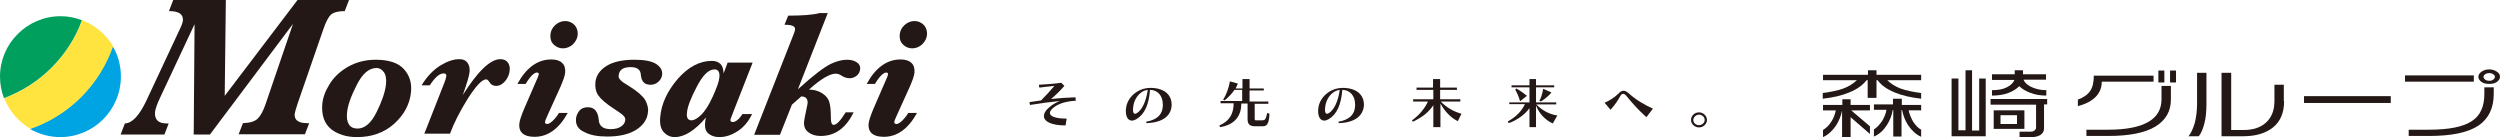 <?xml version="1.0" encoding="utf-8"?>
<!-- Generator: Adobe Illustrator 20.0.0, SVG Export Plug-In . SVG Version: 6.00 Build 0)  -->
<svg version="1.1" id="レイヤー_1" xmlns="http://www.w3.org/2000/svg" xmlns:xlink="http://www.w3.org/1999/xlink" x="0px"
	 y="0px" viewBox="0 0 878.9 48.2" style="enable-background:new 0 0 878.9 48.2;" xml:space="preserve">
<style type="text/css">
	.st0{fill:#231815;}
	.st1{fill:#00A4E3;}
	.st2{fill:#FFE33F;}
	.st3{fill:#009F5D;}
</style>
<g>
	<g>
		<path class="st0" d="M68.1,47.3l0.3-38.8L56.3,34.3c-1.1,2.3-1.7,4.1-1.8,5.1c-0.2,2.6,1.1,4,4.1,4h0.7l-1.5,3.9H42.4l1.5-3.9
			c2.6-0.1,5.1-2.8,7.6-8.1l11.7-25c0.7-1.4,1-2.4,1.1-3c0.2-2.3-1.4-3.4-4.9-3.4L60.9,0h18.5l-0.4,33.7L104.6,0h18.1l-1.5,3.9
			c-2.2,0-3.8,0.4-4.8,1.2c-0.9,0.8-1.8,2.5-2.7,5.1l-9,26c-0.7,2-1,3.3-1.1,3.8c-0.2,2.2,1.3,3.3,4.4,3.3h0.7l-1.5,3.9H83.9
			l1.5-3.9c2.5-0.1,4.2-0.6,5.2-1.6c1-1,1.9-2.6,2.7-4.9L103,8.4L73.8,47.3H68.1z"/>
		<path class="st0" d="M113.3,36.6c0.2-2.2,1-4.5,2.5-6.9c1.5-2.5,3.6-4.5,6.5-6.2c2.8-1.6,6.1-2.5,9.8-2.5c4.6,0,7.9,1.1,9.9,3.3
			c2,2.2,2.8,4.9,2.5,8c-0.4,4.3-2.4,8-5.9,11.2c-3.6,3.2-8,4.7-13.1,4.7c-3.7,0-6.8-1-9.1-2.8C114,43.4,113,40.5,113.3,36.6z
			 M122,39.7c-0.2,1.8,0.1,3.2,0.7,4.1c0.6,0.9,1.6,1.4,3,1.4c2.5,0,4.8-1.9,6.7-5.8c1.9-3.8,3-7.1,3.3-9.7c0.2-2-0.1-3.5-0.8-4.4
			c-0.7-0.9-1.5-1.4-2.5-1.4c-2.7,0-5,2-7,6C123.3,34,122.2,37.2,122,39.7z"/>
		<path class="st0" d="M149.1,47.2l7-17.8c0.5-1.2,0.7-2,0.8-2.6c0.1-0.6-0.2-1-0.9-1c-1.5,0-3.1,1.4-4.9,4.2h-2.9
			c1.9-3.1,4.1-5.4,6.5-6.9c2.4-1.5,4.7-2.3,6.8-2.3c1.3,0,2.2,0.4,2.8,1.2c0.6,0.8,0.9,1.8,0.8,3.1c-0.1,1.4-0.9,4.1-2.4,8.3
			c5.3-8.4,9.7-12.6,13.2-12.6c1,0,1.9,0.3,2.5,1c0.6,0.7,0.9,1.6,0.8,2.8c-0.1,1.4-0.6,2.7-1.6,3.9c-0.9,1.1-2,1.7-3.2,1.7
			c-1,0-1.8-0.4-2.3-1.3c-0.4-0.6-0.8-1-1.2-1c-1.4,0-3.5,2.2-6.4,6.7c-2.8,4.5-4.9,8.6-6.3,12.4H149.1z"/>
		<path class="st0" d="M196.5,39.7h3.1c-3.1,5.6-7,8.4-11.7,8.4c-1.9,0-3.3-0.4-4.2-1.2c-0.9-0.8-1.3-2-1.1-3.6
			c0.1-0.9,0.6-2.5,1.6-4.9l4.6-10.6c0.4-0.8,0.5-1.4,0.6-1.6s0-0.4-0.1-0.5c-0.1-0.1-0.3-0.2-0.5-0.2c-1,0-2.4,1.3-4,4h-2.9
			c3.1-5.7,7.1-8.6,11.9-8.6c1.7,0,3,0.4,3.8,1.2c0.9,0.8,1.2,2,1.1,3.4c-0.1,1.1-0.7,2.8-1.7,5.1l-4.4,9.7c-0.6,1.4-1,2.2-1,2.6
			c0,0.2,0,0.4,0.2,0.5c0.1,0.1,0.3,0.2,0.6,0.2c0.5,0,1.3-0.5,2.2-1.4C195.3,41.5,196,40.6,196.5,39.7z M203.1,12.2
			c-0.1,1.3-0.7,2.4-1.7,3.4c-1,0.9-2.2,1.4-3.5,1.4c-1.3,0-2.4-0.5-3.3-1.4c-0.9-0.9-1.2-2.1-1.1-3.4c0.1-1.3,0.7-2.5,1.7-3.4
			c1-0.9,2.2-1.4,3.5-1.4c1.3,0,2.4,0.5,3.3,1.4C202.8,9.7,203.2,10.9,203.1,12.2z"/>
		<path class="st0" d="M202.5,41.7c0.1-1,0.5-1.9,1.2-2.8c0.7-0.8,1.7-1.2,3-1.2c2.3,0,3.5,1.5,3.8,4.4c0.1,2.2,1.5,3.3,4.2,3.3
			c1.5,0,2.7-0.3,3.6-0.9c0.9-0.6,1.4-1.3,1.5-2.2c0.1-0.6-0.1-1.1-0.6-1.6c-0.4-0.5-1.6-1.3-3.4-2.5c-2.8-1.8-4.6-3.4-5.4-4.6
			c-0.9-1.2-1.2-2.7-1.1-4.5c0.2-2.4,1.5-4.4,3.9-5.9c2.4-1.5,5.7-2.2,9.9-2.2c3.5,0,6,0.5,7.6,1.5c1.5,1,2.2,2.2,2.1,3.7
			c-0.1,1-0.6,1.9-1.4,2.6c-0.8,0.7-1.7,1-2.7,1c-2.1,0-3.2-1.1-3.4-3.5c-0.1-1.8-1.3-2.7-3.5-2.7c-1.3,0-2.4,0.2-3.1,0.7
			c-0.7,0.5-1.1,1.2-1.2,2.2c-0.1,0.6,0.1,1.1,0.6,1.6c0.4,0.5,1.4,1.2,3.1,2.2c2.9,1.8,4.7,3.4,5.6,4.8c0.8,1.5,1.2,2.9,1,4.3
			c-0.2,2.5-1.6,4.6-4.1,6.2c-2.5,1.6-5.9,2.4-10.2,2.4c-3.4,0-6.1-0.5-8.1-1.6C203.3,45.5,202.3,43.9,202.5,41.7z"/>
		<path class="st0" d="M248.2,41.3c-3.9,4.6-7.6,6.9-11,6.9c-1.5,0-2.8-0.6-3.8-1.7c-1.1-1.1-1.5-2.9-1.3-5.3
			c0.4-4.7,2.5-9.2,6.2-13.5c3.7-4.2,7.7-6.3,12-6.3c1.3,0,2.3,0.4,3,1.1c0.7,0.7,1,1.8,1.1,3.3l1.4-3.8h8.8l-7.1,18.1
			c-0.4,1.2-0.7,1.8-0.7,1.9c-0.1,0.6,0.2,0.9,0.8,0.9c1,0,2.2-0.9,3.4-2.8h3.4c-1.2,2.5-2.8,4.5-4.9,5.9c-2.1,1.4-4.3,2.2-6.6,2.2
			c-1.5,0-2.8-0.4-3.8-1.2c-1-0.8-1.4-2.1-1.2-3.9C247.9,42.6,248,42,248.2,41.3z M241.5,39.8c-0.1,0.8,0,1.4,0.3,1.9
			c0.3,0.4,0.7,0.6,1.3,0.6c0.9,0,2-0.6,3.4-1.9c1.3-1.3,2.7-3.4,4.1-6.5c1.4-3.1,2.2-5.3,2.3-6.7c0.1-0.9,0-1.6-0.3-2.1
			c-0.3-0.5-0.8-0.7-1.4-0.7c-2.1,0-4.1,2-6.2,6C242.8,34.6,241.6,37.7,241.5,39.8z"/>
		<path class="st0" d="M265.2,47.2l13.9-35.4c0.3-0.7,0.4-1.2,0.4-1.5c0.1-1.1-1.1-1.6-3.7-1.6l1.3-3.2c5.1,0,8.8-0.3,11-0.9h2.9
			l-10.5,26.8c5.5-5,9.4-7.9,11.5-8.9s4.1-1.5,5.7-1.5c1.5,0,2.6,0.3,3.5,0.9c0.9,0.6,1.3,1.4,1.2,2.4c-0.1,0.8-0.4,1.6-1.1,2.2
			c-0.7,0.6-1.5,1-2.6,1c-1,0-2-0.3-3-1c-0.6-0.4-1.3-0.6-1.9-0.6c-2.1,0-5.3,1.9-9.4,5.6c1.7,0,3.2,0.4,4.5,1.2
			c1.3,0.8,2.2,1.8,2.6,3c0.4,1.2,0.6,3.1,0.6,5.7c0,1.7,0.3,2.5,1,2.5c1,0,2.4-1.5,4.2-4.4h2.8c-2.7,5.5-6.5,8.3-11.6,8.3
			c-1.7,0-3.1-0.4-4.3-1.3c-1.2-0.9-1.7-2.2-1.5-3.9c0.1-0.7,0.3-1.8,0.6-3.2c0.3-1.4,0.5-2.4,0.6-2.9c0.2-1.7-0.6-2.6-2.2-2.6
			l-3.3,2.9l-4.2,10.6H265.2z"/>
		<path class="st0" d="M319.3,39.7h3.1c-3.1,5.6-7,8.4-11.7,8.4c-1.9,0-3.3-0.4-4.2-1.2c-0.9-0.8-1.3-2-1.1-3.6
			c0.1-0.9,0.6-2.5,1.6-4.9l4.6-10.6c0.4-0.8,0.5-1.4,0.6-1.6c0-0.2,0-0.4-0.1-0.5c-0.1-0.1-0.3-0.2-0.5-0.2c-1,0-2.4,1.3-4,4h-2.9
			c3.1-5.7,7.1-8.6,11.9-8.6c1.7,0,3,0.4,3.8,1.2c0.9,0.8,1.2,2,1.1,3.4c-0.1,1.1-0.7,2.8-1.7,5.1l-4.4,9.7c-0.6,1.4-1,2.2-1,2.6
			c0,0.2,0,0.4,0.2,0.5c0.1,0.1,0.3,0.2,0.6,0.2c0.5,0,1.3-0.5,2.2-1.4C318.1,41.5,318.8,40.6,319.3,39.7z M325.9,12.2
			c-0.1,1.3-0.7,2.4-1.7,3.4c-1,0.9-2.2,1.4-3.5,1.4c-1.3,0-2.4-0.5-3.3-1.4c-0.9-0.9-1.2-2.1-1.1-3.4c0.1-1.3,0.7-2.5,1.7-3.4
			c1-0.9,2.2-1.4,3.5-1.4c1.3,0,2.4,0.5,3.3,1.4C325.6,9.7,326,10.9,325.9,12.2z"/>
	</g>
	<g>
		<path class="st1" d="M39.6,16.2c-2.2,6.5-6,12.7-11.2,17.9c-5.2,5.2-11.4,8.9-17.9,11.2c3.1,1.8,6.8,2.9,10.7,2.9
			c11.7,0,21.3-9.5,21.3-21.3C42.5,23,41.5,19.4,39.6,16.2z"/>
		<path class="st2" d="M28.9,7.1c-2.3,6.1-5.8,11.8-10.7,16.7c-4.9,4.9-10.6,8.5-16.7,10.7c1.7,4.5,5,8.3,9.2,10.8
			c6.5-2.2,12.7-6,17.9-11.2c5.2-5.2,8.9-11.4,11.2-17.9C37.2,12.1,33.4,8.8,28.9,7.1z"/>
		<path class="st3" d="M21.3,5.7c-5.9,0-11.2,2.4-15,6.2C2.4,15.7,0,21.1,0,26.9c0,2.7,0.5,5.3,1.4,7.6c6.1-2.3,11.8-5.8,16.7-10.7
			c4.9-4.9,8.5-10.6,10.7-16.7C26.5,6.2,23.9,5.7,21.3,5.7z"/>
	</g>
	<g>
		<g>
			<path class="st0" d="M659.7,24.7v1.6h15.7v1.9h-11.9c1.2,1.2,2.8,2.2,4.6,2.9c1.9,0.7,4.3,1.2,7.3,1.6v2
				c-3.5-0.4-6.7-1.1-9.3-2.2c-2.7-1.1-4.7-2.5-6-4.3h-0.4v6.2h-3.1v-6.2h-0.4c-1.3,1.7-3.3,3.2-6.1,4.3c-2.6,1.1-5.7,1.8-9.3,2.2
				v-2c3-0.4,5.4-0.9,7.3-1.6c1.9-0.7,3.4-1.7,4.7-2.9h-11.9v-1.9h15.8v-1.6H659.7z M650.6,34.9v2h6.8v1.9h-6.6l6.6,5.6v2.7
				l-6.8-5.9v7h-3v-9.3c-0.4,1.9-1.1,3.6-2.1,5.2c-1.3,1.9-2.8,3.3-4.6,4.1v-2.5c1.1-0.7,2.1-1.6,2.9-2.9c0.8-1.2,1.3-2.6,1.6-4
				h-4.5v-1.9h6.8v-2H650.6z M668.6,34.9v2h6.8v1.9H671c0.3,1.4,0.9,2.8,1.6,4c0.8,1.2,1.7,2.2,2.8,2.8v2.5
				c-1.8-0.8-3.3-2.2-4.6-4.1c-1.1-1.7-1.7-3.4-2.1-5.3h-0.2v9.3h-2.9v-9.3h-0.2c-0.3,1.9-1,3.6-2,5.2c-1.2,1.9-2.7,3.3-4.6,4.1
				v-2.5c1.1-0.7,2-1.7,2.9-3c0.7-1.2,1.3-2.5,1.5-3.9h-4.4v-1.9h6.7v-2H668.6z"/>
			<path class="st0" d="M693.3,24.7v21.2h2.5V27.6h2.3v20.3h-12V27.6h2.4v18.2h2.5V24.7H693.3z M699.9,34.8h19.8v1.9h-1.1v8.5
				c0,0.9-0.4,1.6-1.2,2.2c-0.8,0.5-1.8,0.8-3.2,0.8H710v-1.9h3.7c0.6,0,1.2-0.1,1.5-0.4c0.4-0.3,0.6-0.6,0.6-1.1v-8h-16V34.8z
				 M700.1,26.1h8.2v-1.4h2.9v1.4h8.1v1.9h-7.9c0.3,0.9,1.1,1.7,2.4,2.4c1.5,0.8,3.4,1.3,5.6,1.3v1.9c-2,0-3.9-0.3-5.7-1
				c-1.6-0.6-2.9-1.4-3.8-2.3c-1,1-2.3,1.8-3.9,2.4c-1.6,0.6-3.6,0.9-5.7,0.9v-1.9c2.1,0,3.8-0.3,5.2-1c1.4-0.7,2.3-1.6,2.7-2.6
				h-7.9V26.1z M711.7,38.8v6.5h-10.8v-6.5H711.7z M703.3,43.6h5.8v-3.1h-5.8V43.6z"/>
			<path class="st0" d="M757.1,28.7h-18.2c0,2.1-0.7,3.8-2,5.2c-1.4,1.5-3.6,2.7-6.4,3.4V35c2-0.7,3.4-1.7,4.3-3
				c0.9-1.3,1.3-3.1,1.3-5.4h21V28.7z M763.2,35c0,4.1-1.8,7.2-5.3,9.4c-3.7,2.3-9.3,3.4-16.7,3.4h-7.7v-2.2h7.6
				c12.5,0,18.8-3.6,18.8-10.7v-4.7h3.3V35z M760.9,29h-2.1v-4.2h2.1V29z M765,29h-2.1v-4.2h2.1V29z"/>
			<path class="st0" d="M775.7,36.4c0,2.7-0.2,5-0.7,6.9c-0.5,1.9-1.1,3.5-2,4.6h-3.6c0.9-1.1,1.6-2.7,2.2-4.7
				c0.5-2,0.8-4.3,0.8-6.8V25.6h3.3V36.4z M803,35.6c0,4-1.3,7.1-3.9,9.2c-2.5,2-6,3.1-10.5,3.1H781V25.6h3.4v20.1h4.4
				c3.2,0,5.8-0.8,7.7-2.5c2.1-1.8,3.1-4.4,3.1-7.7v-5.7h3.3V35.6z"/>
			<path class="st0" d="M840.5,36.2H810v-2.4h30.5V36.2z"/>
			<path class="st0" d="M869.7,28.7h-24.2v-2.2h24.2V28.7z M876.7,33c0,5-1.8,8.7-5.3,11.1c-3.7,2.5-9.5,3.7-17.5,3.7h-7.1v-2.2h7
				c7.2,0,12.2-1,15.3-3.1c2.9-1.9,4.3-5.1,4.3-9.5v-2.3h3.3V33z M878.9,27c0,0.7-0.4,1.3-1.1,1.8s-1.6,0.7-2.7,0.7
				c-1.1,0-2-0.2-2.7-0.7c-0.7-0.5-1.1-1.1-1.1-1.8c0-0.7,0.4-1.3,1.1-1.8c0.7-0.5,1.6-0.8,2.7-0.8c1.1,0,2,0.3,2.7,0.8
				C878.6,25.7,878.9,26.3,878.9,27z M877.1,27c0-0.4-0.2-0.7-0.6-0.9c-0.4-0.3-0.8-0.4-1.4-0.4c-0.5,0-1,0.1-1.4,0.4
				c-0.4,0.3-0.6,0.6-0.6,0.9s0.2,0.7,0.6,1c0.4,0.3,0.9,0.4,1.4,0.4c0.6,0,1-0.1,1.4-0.4C876.9,27.7,877.1,27.4,877.1,27z"/>
		</g>
		<g>
			<path class="st0" d="M370.3,37.9c-0.7,0.6-1.2,1.2-1.2,1.8c0,1.1,1.7,2,5.9,2l-0.4,2.4c-5,0-7.6-1.4-7.6-3.3
				c0-1.1,0.8-2.3,2.4-3.5c0.9-0.7,2-1.3,3.2-1.8c-3.1,0.3-6.7,0.8-10.5,1.4l-0.2-1c1.3-0.2,3-0.4,4.1-0.6c1.8-1.8,3.4-3.6,4.7-5.1
				c-1.7,0.2-4,0.4-5.3,0.6l-0.2-1c2.2-0.1,5.9-0.4,7.9-0.7l1.1,1.1c-1.6,1.8-2.9,3.1-4.7,4.6c2.9-0.3,5.7-0.5,8.6-0.6l0.1,1.2
				C373.6,35.7,371.5,36.9,370.3,37.9z"/>
			<path class="st0" d="M403.1,43.3l-0.2-0.5c4-0.7,5.8-2.6,5.9-5.6c0-0.2,0-0.3,0-0.5c0-3.2-2-5.1-4.5-5.1
				c-0.4,5.2-1.9,8.6-4.8,10.3c-0.5,0.3-1.1,0.5-1.5,0.5c-1.3,0-2.2-1.1-2.2-3.4c0-0.3,0-0.7,0.1-1.1c0.4-3.5,3.9-7,8.6-7
				c4.5,0,7.4,2.2,7.4,5.9c0,0.1,0,0.3,0,0.4C411.6,41,408.4,43.1,403.1,43.3z M398.4,37.5c0,0.4-0.1,0.7-0.1,1
				c0,1.1,0.3,1.5,0.7,1.5c0.2,0,0.5-0.1,0.8-0.3c1.7-1.2,3.1-3.9,3.7-8.1C400.5,32,398.7,34.9,398.4,37.5z"/>
			<path class="st0" d="M443.6,44.4h-2.1c-1.8,0-2.9-0.4-2.9-2.5v-5.5h-2.2c0,3.8-1.8,7.4-7.5,8.3l-0.2-0.6c3.7-1.6,5-4.3,5-7.8
				h-4.6v-0.8h7.6v-3.9H434c-1,1.4-2.2,2.7-3.5,3.7L430,35c1.2-1.8,2-4.2,2.4-6.4l2.8,0.8c-0.2,0.5-0.5,1.1-0.8,1.7h2.4v-3.3h2.5
				v3.3h5v0.7h-5v3.9h6.6v0.8h-4.8v5.3c0,0.5,0.2,0.5,0.6,0.5h1.9c1.1,0,1.4-0.2,1.9-2.6l0.8,0.3C446.1,44.2,445.1,44.4,443.6,44.4z
				"/>
			<path class="st0" d="M470.7,43.3l-0.2-0.5c4-0.7,5.8-2.6,5.9-5.6c0-0.2,0-0.3,0-0.5c0-3.2-2-5.1-4.5-5.1
				c-0.4,5.2-1.9,8.6-4.8,10.3c-0.5,0.3-1.1,0.5-1.5,0.5c-1.3,0-2.2-1.1-2.2-3.4c0-0.3,0-0.7,0.1-1.1c0.4-3.5,3.9-7,8.6-7
				c4.5,0,7.4,2.2,7.4,5.9c0,0.1,0,0.3,0,0.4C479.1,41,476,43.1,470.7,43.3z M465.9,37.5c0,0.4-0.1,0.7-0.1,1c0,1.1,0.3,1.5,0.7,1.5
				c0.2,0,0.5-0.1,0.8-0.3c1.7-1.2,3.1-3.9,3.7-8.1C468,32,466.2,34.9,465.9,37.5z"/>
			<path class="st0" d="M512.5,42.6c-2.6-1.3-4.6-3.5-6.1-6.2v8.3h-2.5v-7.7c-1.6,2.4-3.8,4.2-7.2,5.8l-0.3-0.5
				c2.7-1.9,4.6-4.4,5.6-6.6h-5.2v-0.8h7.1v-3.3H498v-0.8h5.8v-3h2.5v3h5.9v0.8h-5.9v3.3h7.1v0.8h-6.9c2.2,2.2,4.5,3.5,7.3,4.3
				L512.5,42.6z"/>
			<path class="st0" d="M545.9,43.4c-2.6-1.2-4.7-3.3-5.9-6.3v7.6h-2.3V38c-1.4,2.1-4.4,4.3-7.3,5.3l-0.3-0.6c3-1.7,4.9-3.7,6-6.1
				h-5.5V36h7.1v-5.3h-6.3V30h6.3v-2.2h2.3V30h6.4v0.7H540V36h7.1v0.7h-7c2.2,2.3,4.8,3.5,7.4,3.9L545.9,43.4z M534.4,35.6
				c-0.5-2-1.7-4.1-1.7-4.1l0.4-0.4c0,0,2.1,1.2,3.7,2.6L534.4,35.6z M541.7,35.7l-0.5-0.3c1.1-2,1.3-4.2,1.3-4.2l2.9,1.3
				C545.5,32.5,544,34.3,541.7,35.7z"/>
			<path class="st0" d="M578.8,41.2c-3.1-2.8-5.1-5.1-7.2-7.7c-0.3-0.3-0.6-0.5-0.9-0.5c-0.4,0-0.7,0.2-0.9,0.5
				c-1.1,1.9-1.9,3.2-3.6,5.1l-2.1-2.5c1.6-0.6,3.6-1.9,5-3.3c0.5-0.6,1.1-0.9,1.7-0.9c0.5,0,1.1,0.3,1.8,0.9c2.4,2.2,5.4,4,8.5,5.4
				L578.8,41.2z"/>
			<path class="st0" d="M597.3,44.8c-1.5,0-2.8-1.2-2.8-2.6c0-1.5,1.2-2.7,2.8-2.7c1.5,0,2.8,1.2,2.8,2.7
				C600.1,43.6,598.8,44.8,597.3,44.8z M597.3,40.3c-1,0-2,0.9-2,1.9c0,1,0.9,1.8,2,1.8c1,0,2-0.8,2-1.8
				C599.3,41.1,598.3,40.3,597.3,40.3z"/>
		</g>
	</g>
</g>
</svg>
